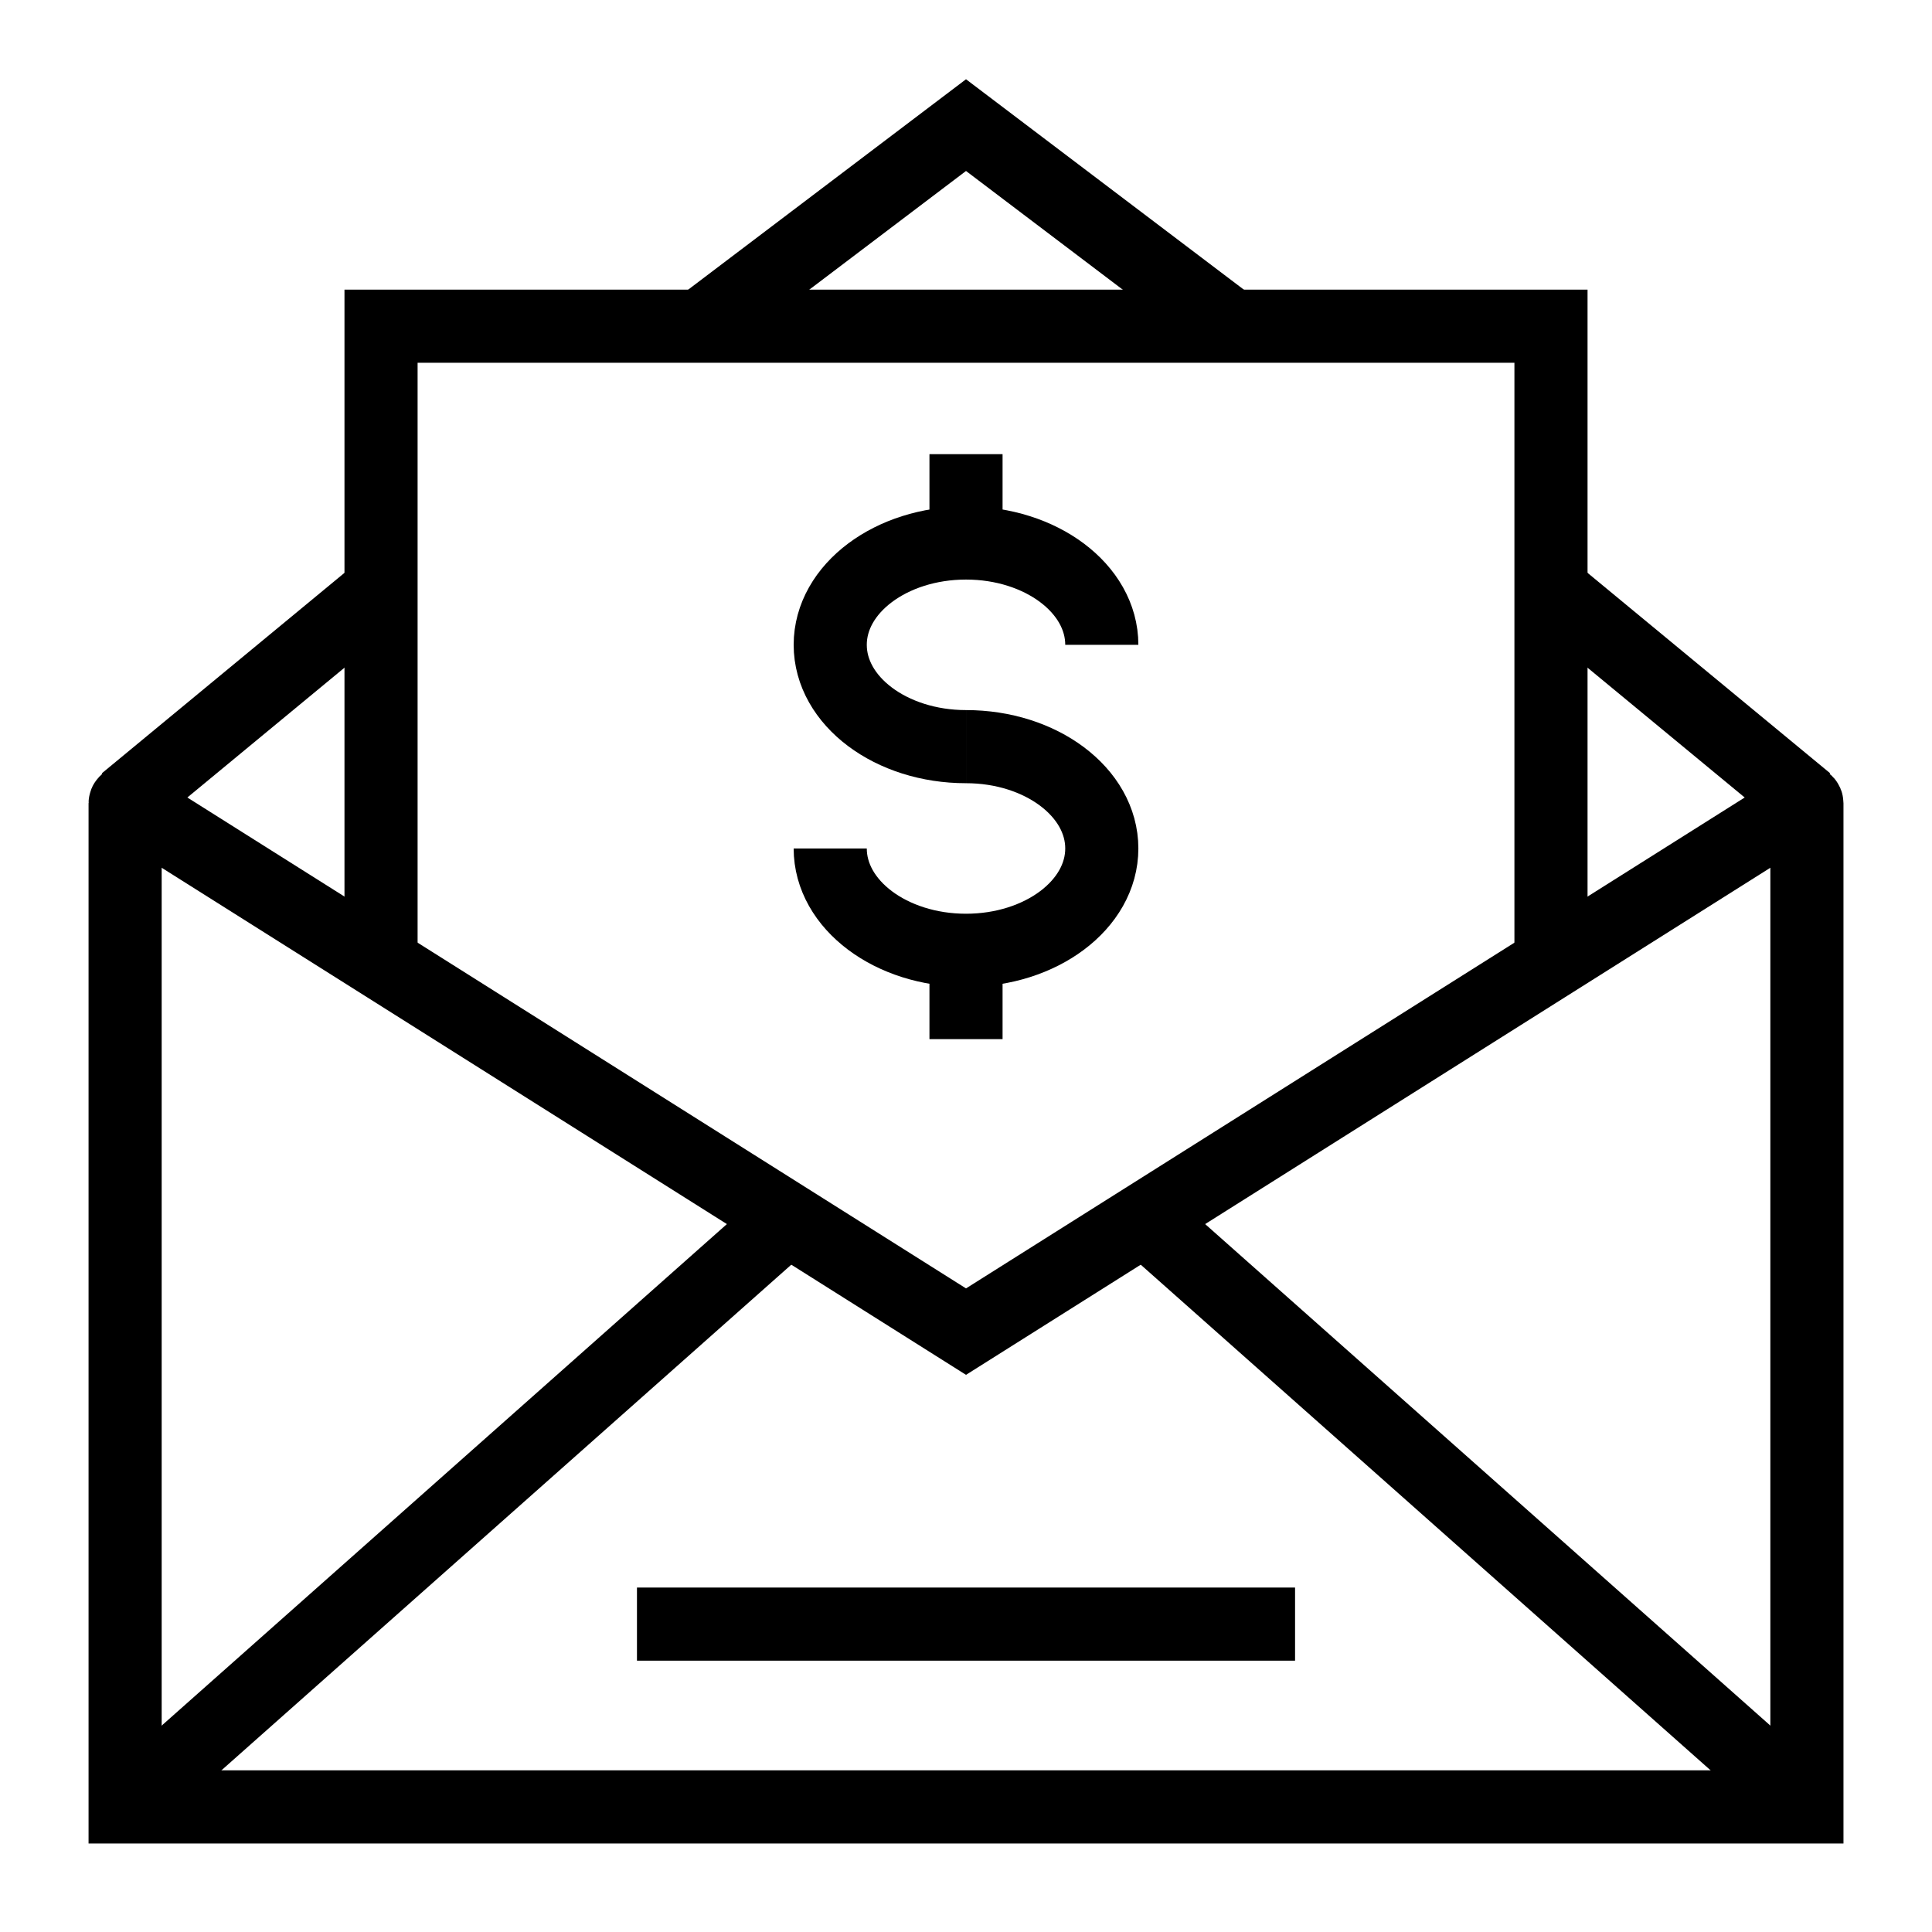 <?xml version="1.0" encoding="UTF-8"?>
<!-- Uploaded to: SVG Repo, www.svgrepo.com, Generator: SVG Repo Mixer Tools -->
<svg width="800px" height="800px" version="1.1" viewBox="144 144 512 512" xmlns="http://www.w3.org/2000/svg">
 <defs>
  <clipPath id="h">
   <path d="m148.09 148.09h371.91v482.91h-371.91z"/>
  </clipPath>
  <clipPath id="g">
   <path d="m148.09 148.09h503.81v503.81h-503.81z"/>
  </clipPath>
  <clipPath id="f">
   <path d="m173 193h478.9v458.9h-478.9z"/>
  </clipPath>
  <clipPath id="e">
   <path d="m148.09 193h478.91v458.9h-478.91z"/>
  </clipPath>
  <clipPath id="d">
   <path d="m280 148.09h371.9v482.91h-371.9z"/>
  </clipPath>
  <clipPath id="c">
   <path d="m148.09 148.09h503.81v356.91h-503.81z"/>
  </clipPath>
  <clipPath id="b">
   <path d="m148.09 148.09h503.81v467.91h-503.81z"/>
  </clipPath>
  <clipPath id="a">
   <path d="m148.09 148.09h503.81v503.81h-503.81z"/>
  </clipPath>
 </defs>
 <g clip-path="url(#h)">
  <path transform="matrix(9.689 0 0 9.689 148.09 148.09)" d="m3 21.5 7-5.783" fill="none" stroke="#000000" stroke-miterlimit="10" stroke-width="2"/>
 </g>
 <g clip-path="url(#g)" fill="none" stroke="#000000" stroke-miterlimit="10" stroke-width="2">
  <path transform="matrix(9.689 0 0 9.689 148.09 148.09)" d="m48.95 21.5c0.028 0 0.05 0.023 0.05 0.05v27.45h-46v-27.45c0-0.027 0.022-0.05 0.05-0.05"/>
  <path transform="matrix(9.689 0 0 9.689 148.09 148.09)" d="m3 21.5 23 14.5 23-14.5"/>
 </g>
 <g clip-path="url(#f)">
  <path transform="matrix(9.689 0 0 9.689 148.09 148.09)" d="m49 49-18.119-16.077" fill="none" stroke="#000000" stroke-miterlimit="10" stroke-width="2"/>
 </g>
 <g clip-path="url(#e)">
  <path transform="matrix(9.689 0 0 9.689 148.09 148.09)" d="m3 49 18.119-16.077" fill="none" stroke="#000000" stroke-miterlimit="10" stroke-width="2"/>
 </g>
 <path transform="matrix(9.689 0 0 9.689 148.09 148.09)" d="m10 25.924v-17.424h32v17.424" fill="none" stroke="#000000" stroke-miterlimit="10" stroke-width="2"/>
 <g clip-path="url(#d)">
  <path transform="matrix(9.689 0 0 9.689 148.09 148.09)" d="m41.997 15.715 7.002 5.784" fill="none" stroke="#000000" stroke-miterlimit="10" stroke-width="2"/>
 </g>
 <g clip-path="url(#c)">
  <path transform="matrix(9.689 0 0 9.689 148.09 148.09)" d="m18.737 8.5 7.263-5.5 7.267 5.503" fill="none" stroke="#000000" stroke-miterlimit="10" stroke-width="2"/>
 </g>
 <g clip-path="url(#b)">
  <path transform="matrix(9.689 0 0 9.689 148.09 148.09)" d="m26 20c-2.051 0-3.714-1.247-3.714-2.785 0-1.538 1.663-2.785 3.714-2.785 2.051 0 3.714 1.247 3.714 2.785" fill="none" stroke="#000000" stroke-miterlimit="10" stroke-width="2"/>
 </g>
 <g clip-path="url(#a)">
  <path transform="matrix(9.689 0 0 9.689 148.09 148.09)" d="m26 20c2.051 0 3.714 1.247 3.714 2.785s-1.663 2.785-3.714 2.785c-2.051 0-3.714-1.247-3.714-2.785" fill="none" stroke="#000000" stroke-miterlimit="10" stroke-width="2"/>
 </g>
 <path transform="matrix(9.689 0 0 9.689 148.09 148.09)" d="m26 14.429v-2.429" fill="none" stroke="#000000" stroke-miterlimit="10" stroke-width="2"/>
 <path transform="matrix(9.689 0 0 9.689 148.09 148.09)" d="m26 28v-2.429" fill="none" stroke="#000000" stroke-miterlimit="10" stroke-width="2"/>
 <path transform="matrix(9.689 0 0 9.689 148.09 148.09)" d="m17 44h18" fill="none" stroke="#000000" stroke-miterlimit="10" stroke-width="2"/>
</svg>